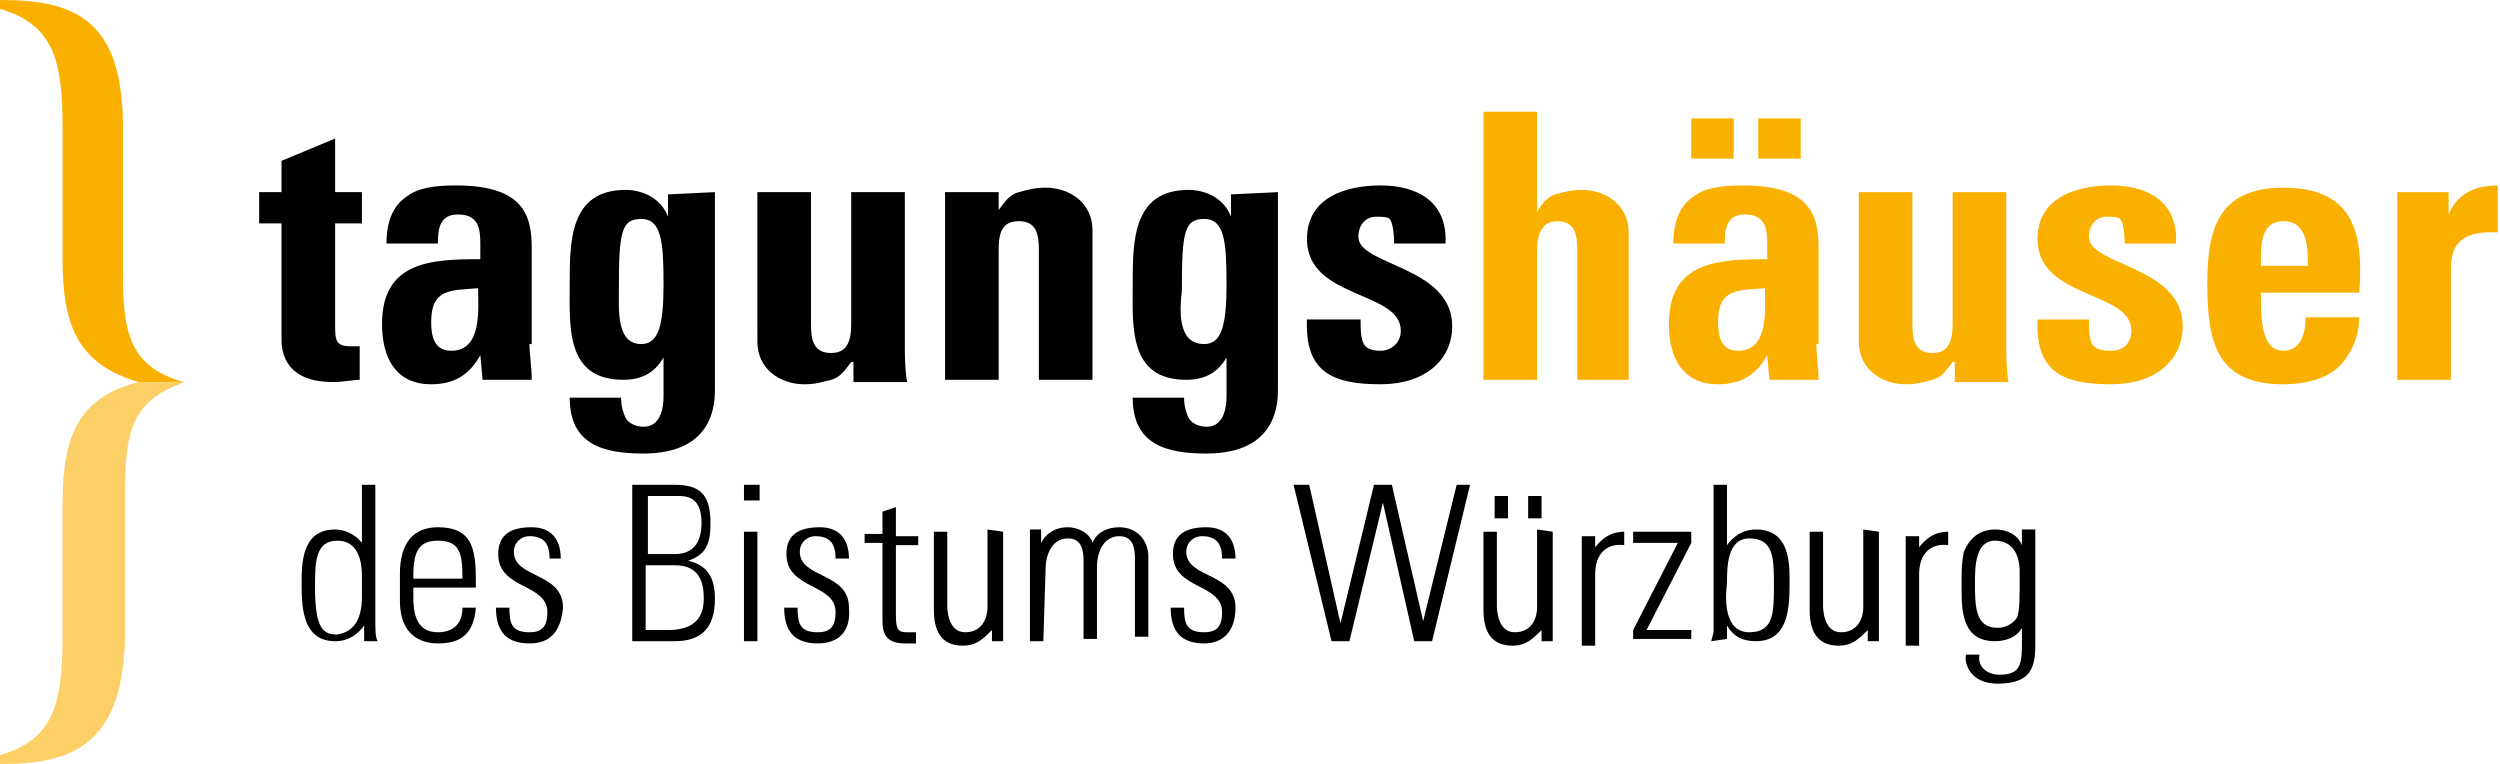 <?xml version="1.0" encoding="utf-8"?>
<!-- Generator: Adobe Illustrator 21.0.0, SVG Export Plug-In . SVG Version: 6.00 Build 0)  -->
<svg version="1.1" id="Ebene_1" xmlns="http://www.w3.org/2000/svg" xmlns:xlink="http://www.w3.org/1999/xlink" x="0px" y="0px"
	 viewBox="0 0 111.9 34.2" style="enable-background:new 0 0 111.9 34.2;" xml:space="preserve">
<style type="text/css">
	.st0{clip-path:url(#SVGID_2_);fill:#FAB000;}
	.st1{clip-path:url(#SVGID_2_);fill:#FCD066;}
	.st2{clip-path:url(#SVGID_2_);}
	.st3{clip-path:url(#SVGID_4_);}
	.st4{clip-path:url(#SVGID_6_);}
	.st5{clip-path:url(#SVGID_8_);}
</style>
<g>
	<defs>
		<rect id="SVGID_1_" width="111.9" height="34.2"/>
	</defs>
	<clipPath id="SVGID_2_">
		<use xlink:href="#SVGID_1_"  style="overflow:visible;"/>
	</clipPath>
	<path class="st0" d="M8.2,17.1c-2.4-0.7-2.7-2.2-2.7-4.9V6C5.6,0.8,3.3,0,0,0v0.4c2.4,0.7,2.8,2.3,2.8,5.3v5.9c0,3,0.7,4.7,3.4,5.5
		H8.2z"/>
	<path class="st1" d="M6.2,17.1c-2.7,0.7-3.4,2.4-3.4,5.5v5.9c0,3-0.4,4.6-2.8,5.3v0.4c3.2,0,5.6-0.8,5.6-6V22
		c0-2.7,0.3-4.1,2.7-4.9L6.2,17.1L6.2,17.1L6.2,17.1z"/>
	<path class="st2" d="M11.6,8.6h1V7.2l2.4-1v2.4h1.2V10H15v4.5c0,0.7,0,1,0.7,1h0.4v1.5c-0.3,0-0.7,0.1-1.2,0.1
		c-2.1,0-2.3-1.3-2.3-1.9v-5.2h-1L11.6,8.6L11.6,8.6z"/>
	<path class="st2" d="M19.3,14.4c0,0.6,0.1,1.3,0.9,1.3c1.4,0,1.2-1.9,1.2-2.8C20.2,13,19.3,12.9,19.3,14.4 M23.7,15.4
		c0,0.5,0.1,1,0.1,1.6h-2.2l-0.1-1.1c-0.5,0.9-1.2,1.3-2.2,1.3c-1.6,0-2.2-1.2-2.2-2.7c0-2.8,2.2-2.9,4.4-2.9v-0.7
		c0-0.7-0.1-1.3-1-1.3c-0.8,0-0.9,0.6-0.9,1.3h-2.3c0-1,0.3-1.7,0.9-2.1c0.5-0.4,1.3-0.5,2.2-0.5c3,0,3.4,1.3,3.4,2.8v4.3H23.7z"/>
	<path class="st2" d="M28.7,15.4c0.8,0,1-0.9,1-2.7c0-1.9-0.1-2.9-1-2.9c-0.9,0-1,0.6-1,3.2C27.7,13.9,27.6,15.4,28.7,15.4 M32,8.6
		v8.8c0,0.6,0,2.9-3.2,2.9c-1.8,0-3.3-0.4-3.3-2.5h2.3c0,0.4,0.1,0.7,0.2,0.9c0.1,0.2,0.4,0.4,0.8,0.4c0.6,0,0.9-0.5,0.9-1.4V16
		c-0.4,0.7-1,1-1.8,1c-2.6,0-2.4-2.4-2.4-4.3c0-1.9,0-4.2,2.5-4.2c0.8,0,1.6,0.4,1.9,1.2v-1L32,8.6L32,8.6z"/>
	<path class="st2" d="M38.1,16.2L38.1,16.2c-0.3,0.4-0.5,0.7-0.9,0.8c-0.4,0.1-0.7,0.2-1.2,0.2c-1.1,0-2.1-0.7-2.1-1.9V8.6h2.4v5.9
		c0,0.7,0.1,1.3,0.9,1.3c0.7,0,0.9-0.5,0.9-1.3V8.6h2.4v6.8c0,0.5,0,1.1,0.1,1.7h-2.4V16.2z"/>
	<path class="st2" d="M44.7,9.4L44.7,9.4c0.3-0.4,0.5-0.7,0.9-0.8c0.4-0.1,0.7-0.2,1.2-0.2c1.1,0,2.1,0.7,2.1,1.9V17h-2.4v-5.8
		c0-0.7-0.1-1.3-0.9-1.3s-0.9,0.6-0.9,1.3V17h-2.4V8.6h2.4V9.4z"/>
	<path class="st2" d="M53.9,15.4c0.8,0,1-0.9,1-2.7c0-1.9-0.1-2.9-1-2.9c-0.9,0-1,0.6-1,3.2C52.8,13.9,52.7,15.4,53.9,15.4
		 M57.2,8.6v8.8c0,0.6,0,2.9-3.2,2.9c-1.8,0-3.3-0.4-3.3-2.5H53c0,0.4,0.1,0.7,0.2,0.9c0.1,0.2,0.4,0.4,0.8,0.4
		c0.6,0,0.9-0.5,0.9-1.4V16c-0.4,0.7-1,1-1.8,1c-2.6,0-2.4-2.4-2.4-4.3c0-1.9,0-4.2,2.5-4.2c0.8,0,1.6,0.4,1.9,1.2v-1L57.2,8.6
		L57.2,8.6z"/>
	<path class="st2" d="M60.9,14.3c0,0.4,0,0.7,0.1,1c0.1,0.3,0.4,0.4,0.8,0.4c0.4,0,0.9-0.3,0.9-0.9c0-1.8-4.2-1.4-4.2-4.1
		c0-1.9,1.8-2.4,3.3-2.4c1.6,0,3,0.7,2.9,2.6h-2.3c0-0.6-0.1-1-0.2-1.1c-0.1-0.1-0.4-0.1-0.6-0.1c-0.5,0-0.8,0.4-0.8,0.9
		c0,1.3,4.2,1.3,4.2,4c0,1.5-1.2,2.6-3.2,2.6c-2.1,0-3.4-0.5-3.3-2.9H60.9z"/>
	<path class="st0" d="M70.6,17v-5.8c0-0.7-0.1-1.3-0.9-1.3c-0.7,0-0.9,0.6-0.9,1.3V17h-2.4V5h2.4v4.5c0.2-0.4,0.5-0.7,0.8-0.8
		c0.4-0.1,0.7-0.2,1.2-0.2c1.1,0,2.1,0.7,2.1,1.9V17H70.6z"/>
	<path class="st0" d="M80.6,7.1h-1.9V5.3h1.9V7.1z M76.9,14.4c0,0.6,0.1,1.3,0.9,1.3c1.4,0,1.2-1.9,1.2-2.8
		C77.8,13,76.9,12.9,76.9,14.4 M77.6,7.1h-1.9V5.3h1.9V7.1z M81.3,15.4c0,0.5,0.1,1,0.1,1.6h-2.2l-0.1-1.1c-0.5,0.9-1.2,1.3-2.2,1.3
		c-1.6,0-2.2-1.2-2.2-2.7c0-2.8,2.2-2.9,4.4-2.9v-0.7c0-0.7-0.1-1.3-1-1.3c-0.8,0-0.9,0.6-0.9,1.3h-2.3c0-1,0.3-1.7,0.9-2.1
		c0.5-0.4,1.3-0.5,2.2-0.5c3,0,3.4,1.3,3.4,2.8v4.3H81.3z"/>
	<path class="st0" d="M87.4,16.2L87.4,16.2c-0.3,0.4-0.5,0.7-0.9,0.8c-0.4,0.1-0.7,0.2-1.2,0.2c-1.1,0-2.1-0.7-2.1-1.9V8.6h2.4v5.9
		c0,0.7,0.1,1.3,0.9,1.3c0.7,0,0.9-0.5,0.9-1.3V8.6h2.4v6.8c0,0.5,0,1.1,0.1,1.7h-2.4V16.2z"/>
	<path class="st0" d="M93.5,14.3c0,0.4,0,0.7,0.1,1c0.1,0.3,0.4,0.4,0.9,0.4c0.5,0,0.9-0.3,0.9-0.9c0-1.8-4.2-1.4-4.2-4.1
		c0-1.9,1.8-2.4,3.3-2.4c1.6,0,3,0.7,2.9,2.6h-2.3c0-0.6-0.1-1-0.2-1.1c-0.1-0.1-0.4-0.1-0.6-0.1c-0.5,0-0.8,0.4-0.8,0.9
		c0,1.3,4.2,1.3,4.2,4c0,1.5-1.2,2.6-3.2,2.6c-2.1,0-3.4-0.5-3.3-2.9H93.5z"/>
	<path class="st0" d="M103.3,11.9c0-0.8,0-2-1.1-2c-1.1,0-1,1.3-1,2H103.3z M101.2,13.2c0,1,0,2.5,1,2.5c0.8,0,1-0.8,1-1.5h2.4
		c0,0.9-0.4,1.7-0.9,2.2c-0.5,0.5-1.4,0.8-2.5,0.8c-3,0-3.4-1.9-3.4-4.5c0-2.3,0.4-4.3,3.4-4.3c3.2,0,3.6,2.1,3.4,4.7H101.2z"/>
	<path class="st0" d="M109.6,8.6v1c0.4-1,1.3-1.3,2.2-1.3v2.1c-2.1-0.1-2.1,1-2.1,1.9V17h-2.4V8.6H109.6z"/>
	<path class="st2" d="M16.2,26.7v-0.9c0-0.3,0-1.6-1.1-1.6c-1,0-1,1-1,2.1c0,1.9,0.4,2.1,1,2.1C15.7,28.3,16.2,27.9,16.2,26.7
		 M16.3,28L16.3,28c-0.3,0.4-0.7,0.7-1.3,0.7c-1.4,0-1.5-1.4-1.5-2.5c0-1,0-2.5,1.5-2.5c0.4,0,0.9,0.2,1.2,0.6v-2.6h0.6v6
		c0,0.5,0,0.8,0.1,1h-0.6V28z"/>
	<path class="st2" d="M20.7,25.9c0-1.1-0.1-1.7-1.1-1.7c-1,0-1.1,0.7-1.1,1.7H20.7z M18.5,26.3v0.4c0,0.7,0.1,1.6,1.1,1.6
		c0.7,0,1.1-0.4,1.1-1.1h0.6c-0.1,1.2-0.7,1.6-1.7,1.6c-0.8,0-1.7-0.4-1.7-1.9v-1.2c0-1.4,0.6-2.1,1.7-2.1c1.7,0,1.7,1.2,1.7,2.7
		L18.5,26.3L18.5,26.3z"/>
	<path class="st2" d="M23.7,28.8c-1,0-1.5-0.5-1.5-1.6h0.6c0,0.7,0.1,1.1,0.9,1.1c0.6,0,0.8-0.3,0.8-0.9c0-1.3-2.2-1-2.2-2.6
		c0-0.9,0.6-1.2,1.5-1.2c1,0,1.3,0.7,1.3,1.4h-0.5c0-0.6-0.2-1-0.9-1c-0.4,0-0.7,0.3-0.7,0.7c0,1.2,2.2,0.9,2.2,2.5
		C25.1,28.3,24.6,28.8,23.7,28.8"/>
	<path class="st2" d="M28.9,28.2h1c1,0,1.6-0.4,1.6-1.4c0-0.6-0.1-1.5-1.3-1.5h-1.3V28.2z M30.2,24.8c0.9,0,1.2-0.6,1.2-1.4
		c0-1.2-0.7-1.2-1.1-1.2h-1.3v2.6H30.2z M28.3,28.7v-7h1.9c1.1,0,1.6,0.4,1.6,1.7c0,0.8-0.1,1.4-1,1.7c0.9,0.2,1.2,0.8,1.2,1.7
		c0,1.3-0.6,1.9-1.8,1.9H28.3z"/>
</g>
<path d="M33.3,28.7h0.6v-4.9h-0.6V28.7z M33.2,22.4H34v-0.7h-0.7V22.4z"/>
<g>
	<defs>
		<rect id="SVGID_3_" width="111.9" height="34.2"/>
	</defs>
	<clipPath id="SVGID_4_">
		<use xlink:href="#SVGID_3_"  style="overflow:visible;"/>
	</clipPath>
	<path class="st3" d="M36.6,28.8c-1,0-1.5-0.5-1.5-1.6h0.6c0,0.7,0.1,1.1,0.9,1.1c0.6,0,0.8-0.3,0.8-0.9c0-1.3-2.2-1-2.2-2.6
		c0-0.9,0.6-1.2,1.5-1.2c1,0,1.3,0.7,1.3,1.4h-0.6c0-0.6-0.2-1-0.9-1c-0.4,0-0.7,0.3-0.7,0.7c0,1.2,2.2,0.9,2.2,2.5
		C38.1,28.3,37.5,28.8,36.6,28.8"/>
	<path class="st3" d="M38.7,24.3v-0.4h0.8v-1l0.6-0.2v1.3h1v0.4h-1v3.1c0,0.7,0.1,0.8,0.5,0.8H41v0.5h-0.5c-0.8,0-1-0.4-1-1v-3.5
		H38.7z"/>
	<path class="st3" d="M44.9,23.8v4.9h-0.5v-0.5c-0.4,0.4-0.7,0.7-1.3,0.7c-1,0-1.3-0.7-1.3-1.6v-3.5h0.6v3.3c0,0.1,0,1.2,0.8,1.2
		c0.8,0,1-0.7,1-1.1v-3.5L44.9,23.8L44.9,23.8z"/>
	<path class="st3" d="M46.7,28.7h-0.6v-5h0.5v0.6c0.2-0.4,0.6-0.7,1.2-0.7c0.5,0,1,0.3,1.1,0.7c0.2-0.5,0.7-0.7,1.2-0.7
		c0.8,0,1.3,0.6,1.3,1.3v3.6h-0.6v-3.5c0-0.5-0.1-1-0.7-1c-0.7,0-1,0.7-1,1.4v3.2h-0.6v-3.5c0-0.5-0.1-1-0.7-1c-0.7,0-1,0.7-1,1.4
		L46.7,28.7L46.7,28.7z"/>
	<path class="st3" d="M53.9,28.8c-1,0-1.5-0.5-1.5-1.6H53c0,0.7,0.1,1.1,0.9,1.1c0.6,0,0.8-0.3,0.8-0.9c0-1.3-2.2-1-2.2-2.6
		c0-0.9,0.6-1.2,1.5-1.2c1,0,1.3,0.7,1.3,1.4h-0.6c0-0.6-0.2-1-0.9-1c-0.4,0-0.7,0.3-0.7,0.7c0,1.2,2.2,0.9,2.2,2.5
		C55.3,28.3,54.7,28.8,53.9,28.8"/>
</g>
<polygon points="61.5,21.7 62.3,21.7 63.7,27.8 65.2,21.7 65.8,21.7 64.1,28.7 63.3,28.7 61.9,22.5 60.4,28.7 59.6,28.7 57.9,21.7 
	58.6,21.7 60,27.9 "/>
<g>
	<defs>
		<rect id="SVGID_5_" width="111.9" height="34.2"/>
	</defs>
	<clipPath id="SVGID_6_">
		<use xlink:href="#SVGID_5_"  style="overflow:visible;"/>
	</clipPath>
	<path class="st4" d="M68.4,22.2H69v1h-0.6V22.2z M66.9,22.2h0.6v1h-0.6V22.2z M69.5,23.8v4.9H69v-0.5c-0.4,0.4-0.7,0.7-1.3,0.7
		c-1,0-1.3-0.7-1.3-1.6v-3.5h0.6v3.3c0,0.1,0,1.2,0.8,1.2s1-0.7,1-1.1v-3.5L69.5,23.8L69.5,23.8z"/>
	<path class="st4" d="M71.4,24.5L71.4,24.5c0.3-0.4,0.7-0.7,1.3-0.7v0.6c-0.8-0.1-1.3,0.4-1.3,1.3v3.2h-0.6v-4.9h0.6V24.5z"/>
</g>
<polygon points="73.1,28.2 75.1,24.3 73.1,24.3 73.1,23.8 75.7,23.8 75.7,24.3 73.7,28.2 75.7,28.2 75.7,28.6 73.1,28.6 "/>
<g>
	<defs>
		<rect id="SVGID_7_" width="111.9" height="34.2"/>
	</defs>
	<clipPath id="SVGID_8_">
		<use xlink:href="#SVGID_7_"  style="overflow:visible;"/>
	</clipPath>
	<path class="st5" d="M78.3,28.3c1.1,0,1.1-0.9,1.1-2.1s0-2.1-1.1-2.1c-1,0-1,1.3-1,2C77.2,26.9,77.2,28.3,78.3,28.3 M76.6,28.7
		c0-0.1,0.1-0.3,0.1-0.5v-6.5h0.6v2.7c0.3-0.4,0.7-0.7,1.3-0.7c1.6,0,1.5,1.7,1.5,2.5c0,1.1-0.1,2.5-1.5,2.5c-0.6,0-1-0.2-1.3-0.7
		v0.6L76.6,28.7L76.6,28.7z"/>
	<path class="st5" d="M84.1,23.8v4.9h-0.5v-0.5c-0.4,0.4-0.7,0.7-1.3,0.7c-1,0-1.3-0.7-1.3-1.6v-3.5h0.6v3.3c0,0.1,0,1.2,0.8,1.2
		s1-0.7,1-1.1v-3.5L84.1,23.8L84.1,23.8z"/>
	<path class="st5" d="M85.9,24.5L85.9,24.5c0.3-0.4,0.7-0.7,1.3-0.7v0.6c-0.8-0.1-1.3,0.4-1.3,1.3v3.2h-0.6v-4.9h0.6V24.5z"/>
	<path class="st5" d="M88.4,26.1c0,1,0,2,1,2c0.5,0,0.8-0.3,0.9-0.5c0.1-0.4,0.1-0.6,0.1-2c0-1-0.5-1.4-1.1-1.4
		C88.4,24.2,88.4,25.4,88.4,26.1 M90.5,23.7h0.6v1v4.2c0,1.1-0.3,1.7-1.7,1.7c-1.2,0-1.5-0.9-1.4-1.3h0.6c-0.1,0.6,0.4,0.9,0.9,0.9
		c1.1,0,1-0.6,1-2.1c-0.2,0.4-0.7,0.6-1.2,0.6c-1.4,0-1.5-1.2-1.5-2.3c0-1.1,0-1.1,0.1-1.7c0.1-0.2,0.4-1,1.4-1c0.5,0,1,0.2,1.2,0.7
		L90.5,23.7L90.5,23.7z"/>
</g>
</svg>
